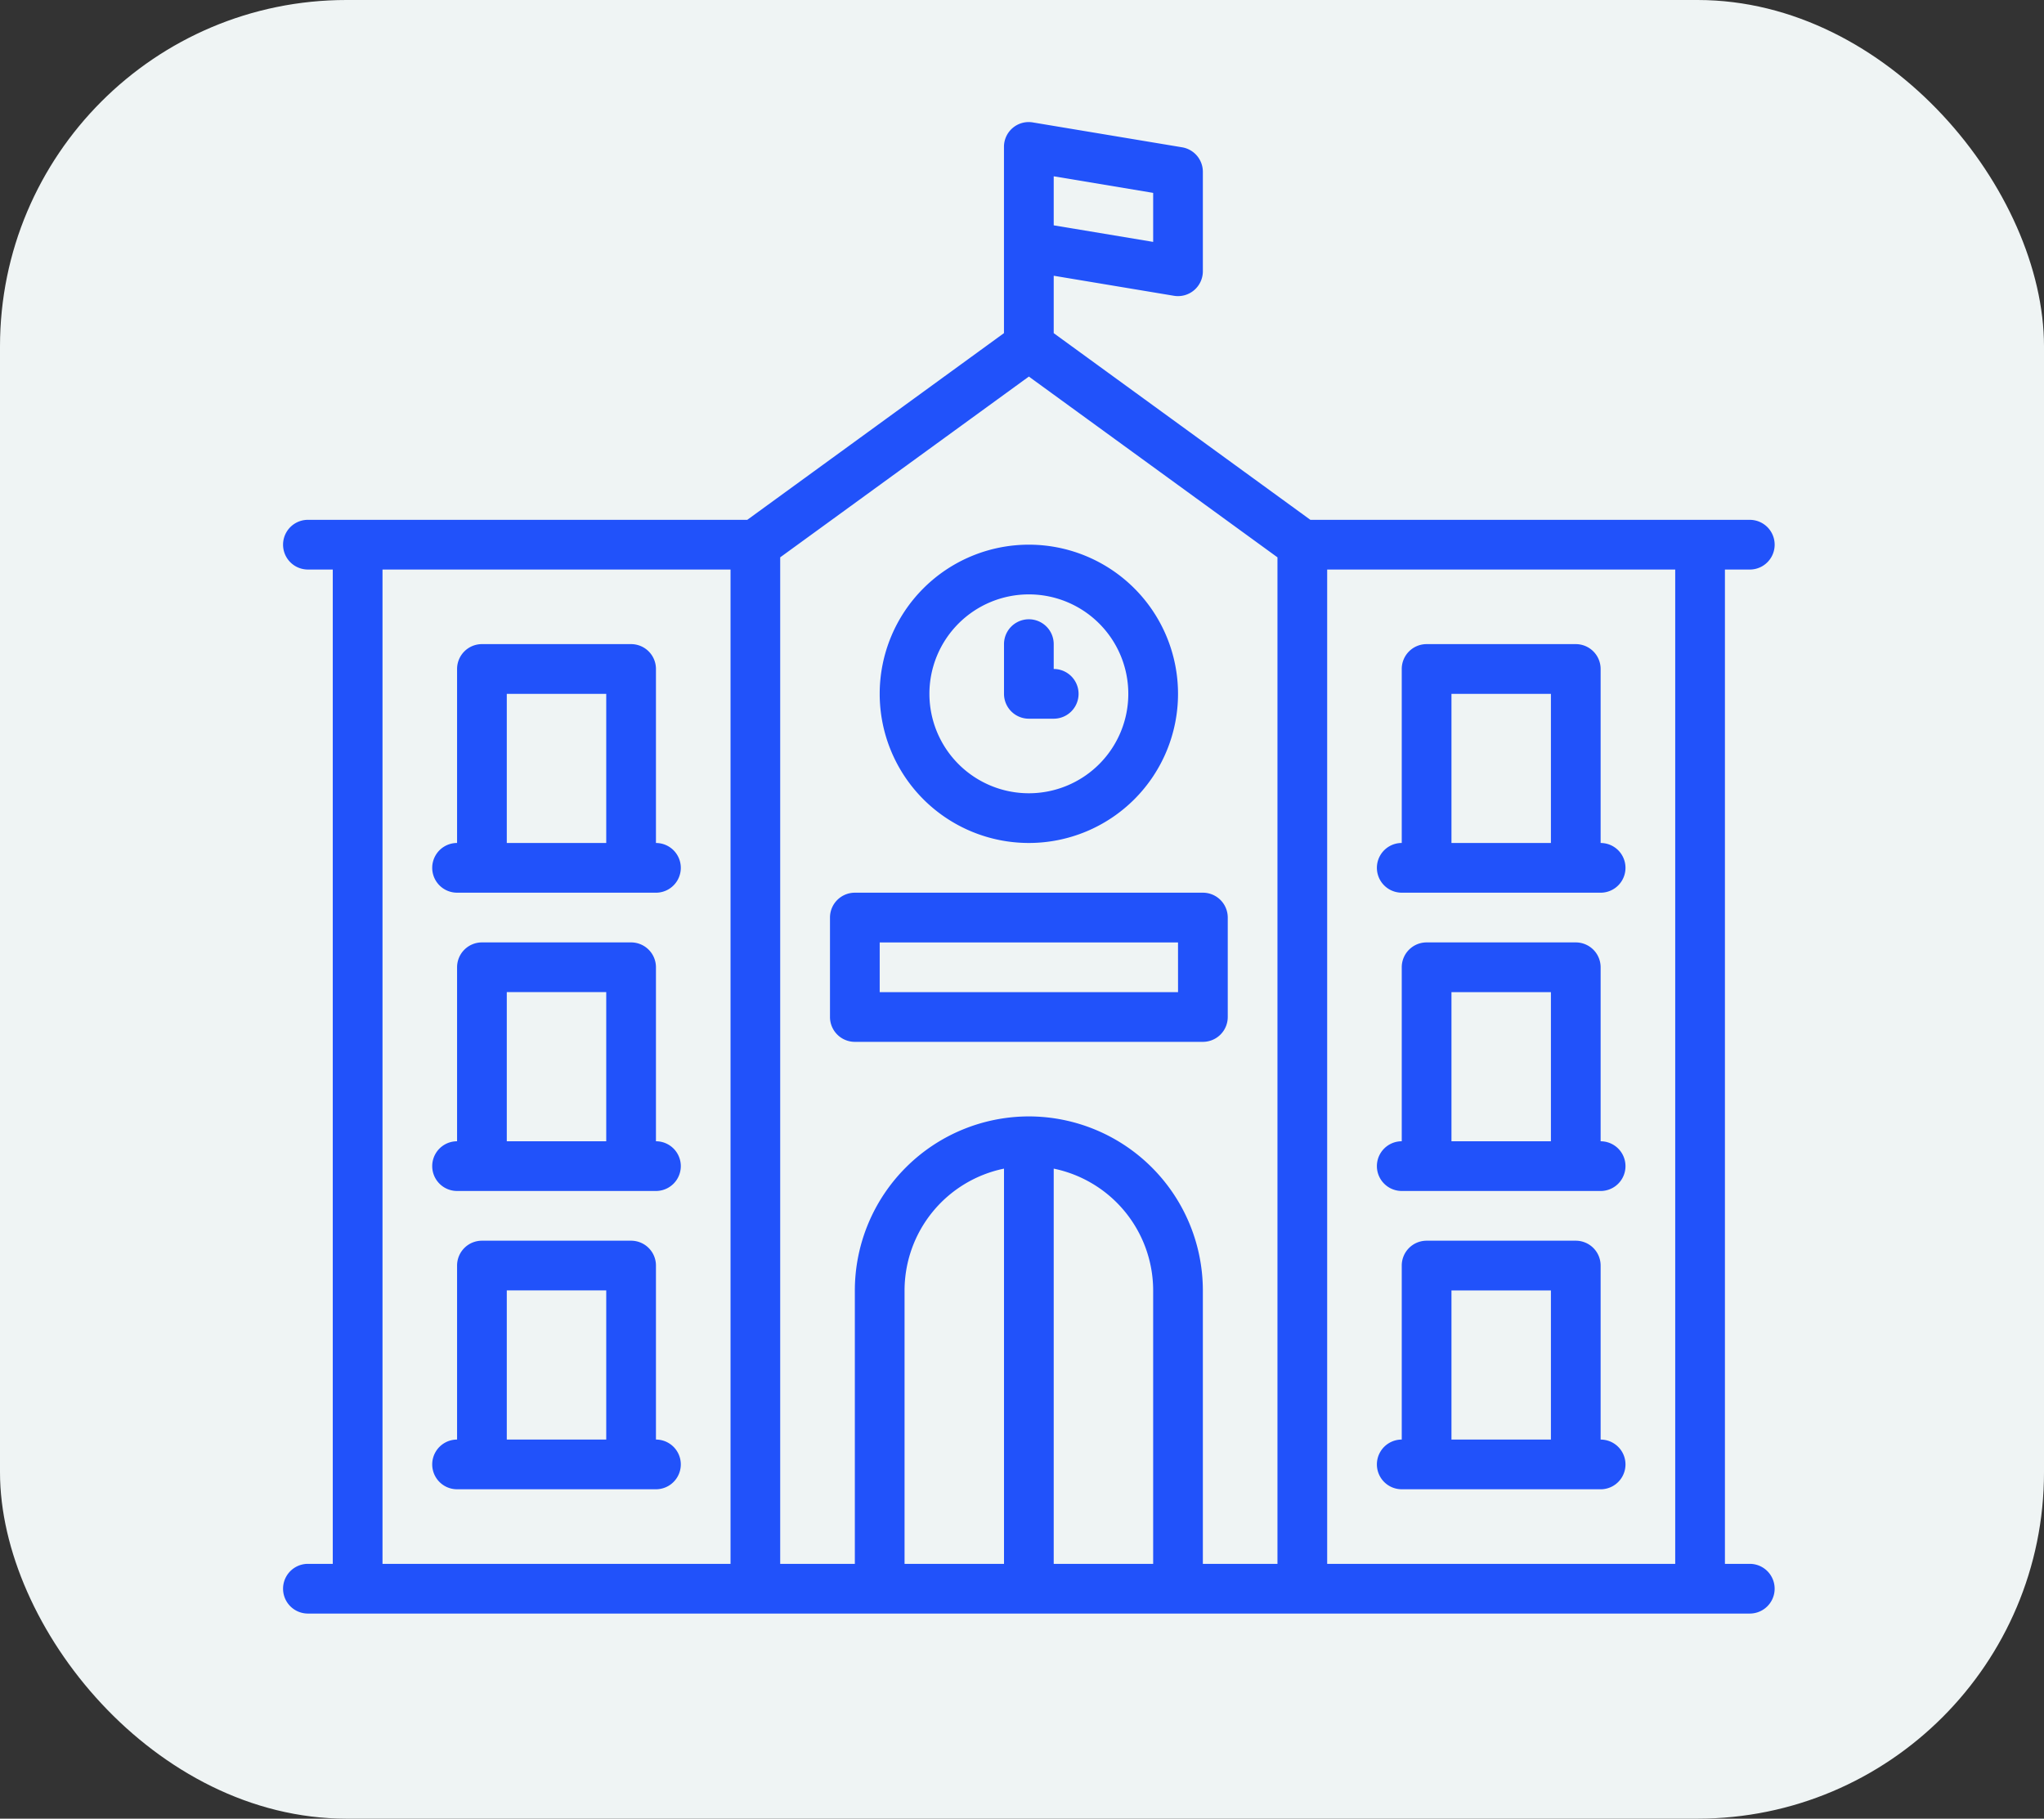 <svg xmlns="http://www.w3.org/2000/svg" width="118" height="105" viewBox="0 0 118 105">
  <rect x="0" y="0" width="118" height="105" fill="#333333" stroke="none"/>
  <g id="Group_12" data-name="Group 12" transform="translate(-740 -2359)">
    <rect id="Rectangle_14" data-name="Rectangle 14" width="118" height="105" rx="20" transform="translate(740 2359)" fill="#eff4f4"/>
    <g id="_005-school" data-name="005-school" transform="translate(740.341 2350.05)">
      <path id="Path_42" data-name="Path 42" d="M216.611,169.222A8.611,8.611,0,1,0,208,160.611,8.611,8.611,0,0,0,216.611,169.222Zm0-14.352a5.741,5.741,0,1,1-5.741,5.741A5.741,5.741,0,0,1,216.611,154.87Z" transform="translate(-157.556 -111.603)" fill="#2152fa"/>
      <path id="Path_43" data-name="Path 43" d="M249.435,181.741h1.435a1.435,1.435,0,1,0,0-2.87v-1.435a1.435,1.435,0,1,0-2.87,0v2.87A1.435,1.435,0,0,0,249.435,181.741Z" transform="translate(-190.38 -131.297)" fill="#2152fa"/>
      <path id="Path_44" data-name="Path 44" d="M214.963,271.176v-5.741A1.435,1.435,0,0,0,213.527,264H193.435A1.435,1.435,0,0,0,192,265.435v5.741a1.435,1.435,0,0,0,1.435,1.435h20.092A1.435,1.435,0,0,0,214.963,271.176Zm-2.87-1.435H194.87v-2.87h17.222Z" transform="translate(-144.426 -203.51)" fill="#2152fa"/>
      <path id="Path_45" data-name="Path 45" d="M65.435,198.352H76.916a1.435,1.435,0,1,0,0-2.87V185.435A1.435,1.435,0,0,0,75.481,184H66.87a1.435,1.435,0,0,0-1.435,1.435v10.046a1.435,1.435,0,1,0,0,2.87Zm2.87-11.481h5.741v8.611H68.305Z" transform="translate(-39.389 -137.862)" fill="#2152fa"/>
      <path id="Path_46" data-name="Path 46" d="M76.916,291.481V281.435A1.435,1.435,0,0,0,75.481,280H66.87a1.435,1.435,0,0,0-1.435,1.435v10.046a1.435,1.435,0,1,0,0,2.87H76.916a1.435,1.435,0,0,0,0-2.87Zm-8.611-8.611h5.741v8.611H68.305Z" transform="translate(-39.389 -216.64)" fill="#2152fa"/>
      <path id="Path_47" data-name="Path 47" d="M76.916,387.481V377.435A1.435,1.435,0,0,0,75.481,376H66.87a1.435,1.435,0,0,0-1.435,1.435v10.046a1.435,1.435,0,1,0,0,2.87H76.916a1.435,1.435,0,1,0,0-2.87Zm-8.611-8.611h5.741v8.611H68.305Z" transform="translate(-39.389 -295.418)" fill="#2152fa"/>
      <path id="Path_48" data-name="Path 48" d="M369.435,198.352h11.481a1.435,1.435,0,0,0,0-2.87V185.435A1.435,1.435,0,0,0,379.481,184H370.87a1.435,1.435,0,0,0-1.435,1.435v10.046a1.435,1.435,0,1,0,0,2.87Zm2.87-11.481h5.741v8.611h-5.741Z" transform="translate(-288.853 -137.862)" fill="#2152fa"/>
      <path id="Path_49" data-name="Path 49" d="M369.435,294.352h11.481a1.435,1.435,0,0,0,0-2.87V281.435A1.435,1.435,0,0,0,379.481,280H370.87a1.435,1.435,0,0,0-1.435,1.435v10.046a1.435,1.435,0,1,0,0,2.87Zm2.87-11.481h5.741v8.611h-5.741Z" transform="translate(-288.853 -216.64)" fill="#2152fa"/>
      <path id="Path_50" data-name="Path 50" d="M369.435,390.352h11.481a1.435,1.435,0,0,0,0-2.87V377.435A1.435,1.435,0,0,0,379.481,376H370.87a1.435,1.435,0,0,0-1.435,1.435v10.046a1.435,1.435,0,1,0,0,2.87Zm2.87-11.481h5.741v8.611h-5.741Z" transform="translate(-288.853 -295.418)" fill="#2152fa"/>
      <path id="Path_51" data-name="Path 51" d="M100.675,41.833a1.435,1.435,0,1,0,0-2.87H75.308L60.49,28.185V24.87l6.94,1.157A1.435,1.435,0,0,0,69.1,24.611V18.87a1.435,1.435,0,0,0-1.2-1.416l-8.611-1.435h0a1.427,1.427,0,0,0-1.671,1.414v10.75L42.8,38.962H17.435a1.435,1.435,0,1,0,0,2.87H18.87V99.239H17.435a1.435,1.435,0,0,0,0,2.87h83.239a1.435,1.435,0,1,0,0-2.87H99.239V41.833ZM57.62,99.239H51.879V83.452a7.188,7.188,0,0,1,5.741-7.031Zm2.87-22.818a7.188,7.188,0,0,1,5.741,7.031V99.239H60.49Zm-1.435-3.015A10.058,10.058,0,0,0,49.009,83.452V99.239H44.7V41.128L59.055,30.691,73.407,41.128V99.239H69.1V83.452A10.058,10.058,0,0,0,59.055,73.406Zm7.176-50.49L60.49,21.96V19.129l5.741.957ZM21.741,41.833H41.833V99.239H21.741ZM96.369,99.239H76.277V41.833H96.369Z" fill="#2152fa"/>
    </g>
  </g>
</svg>
